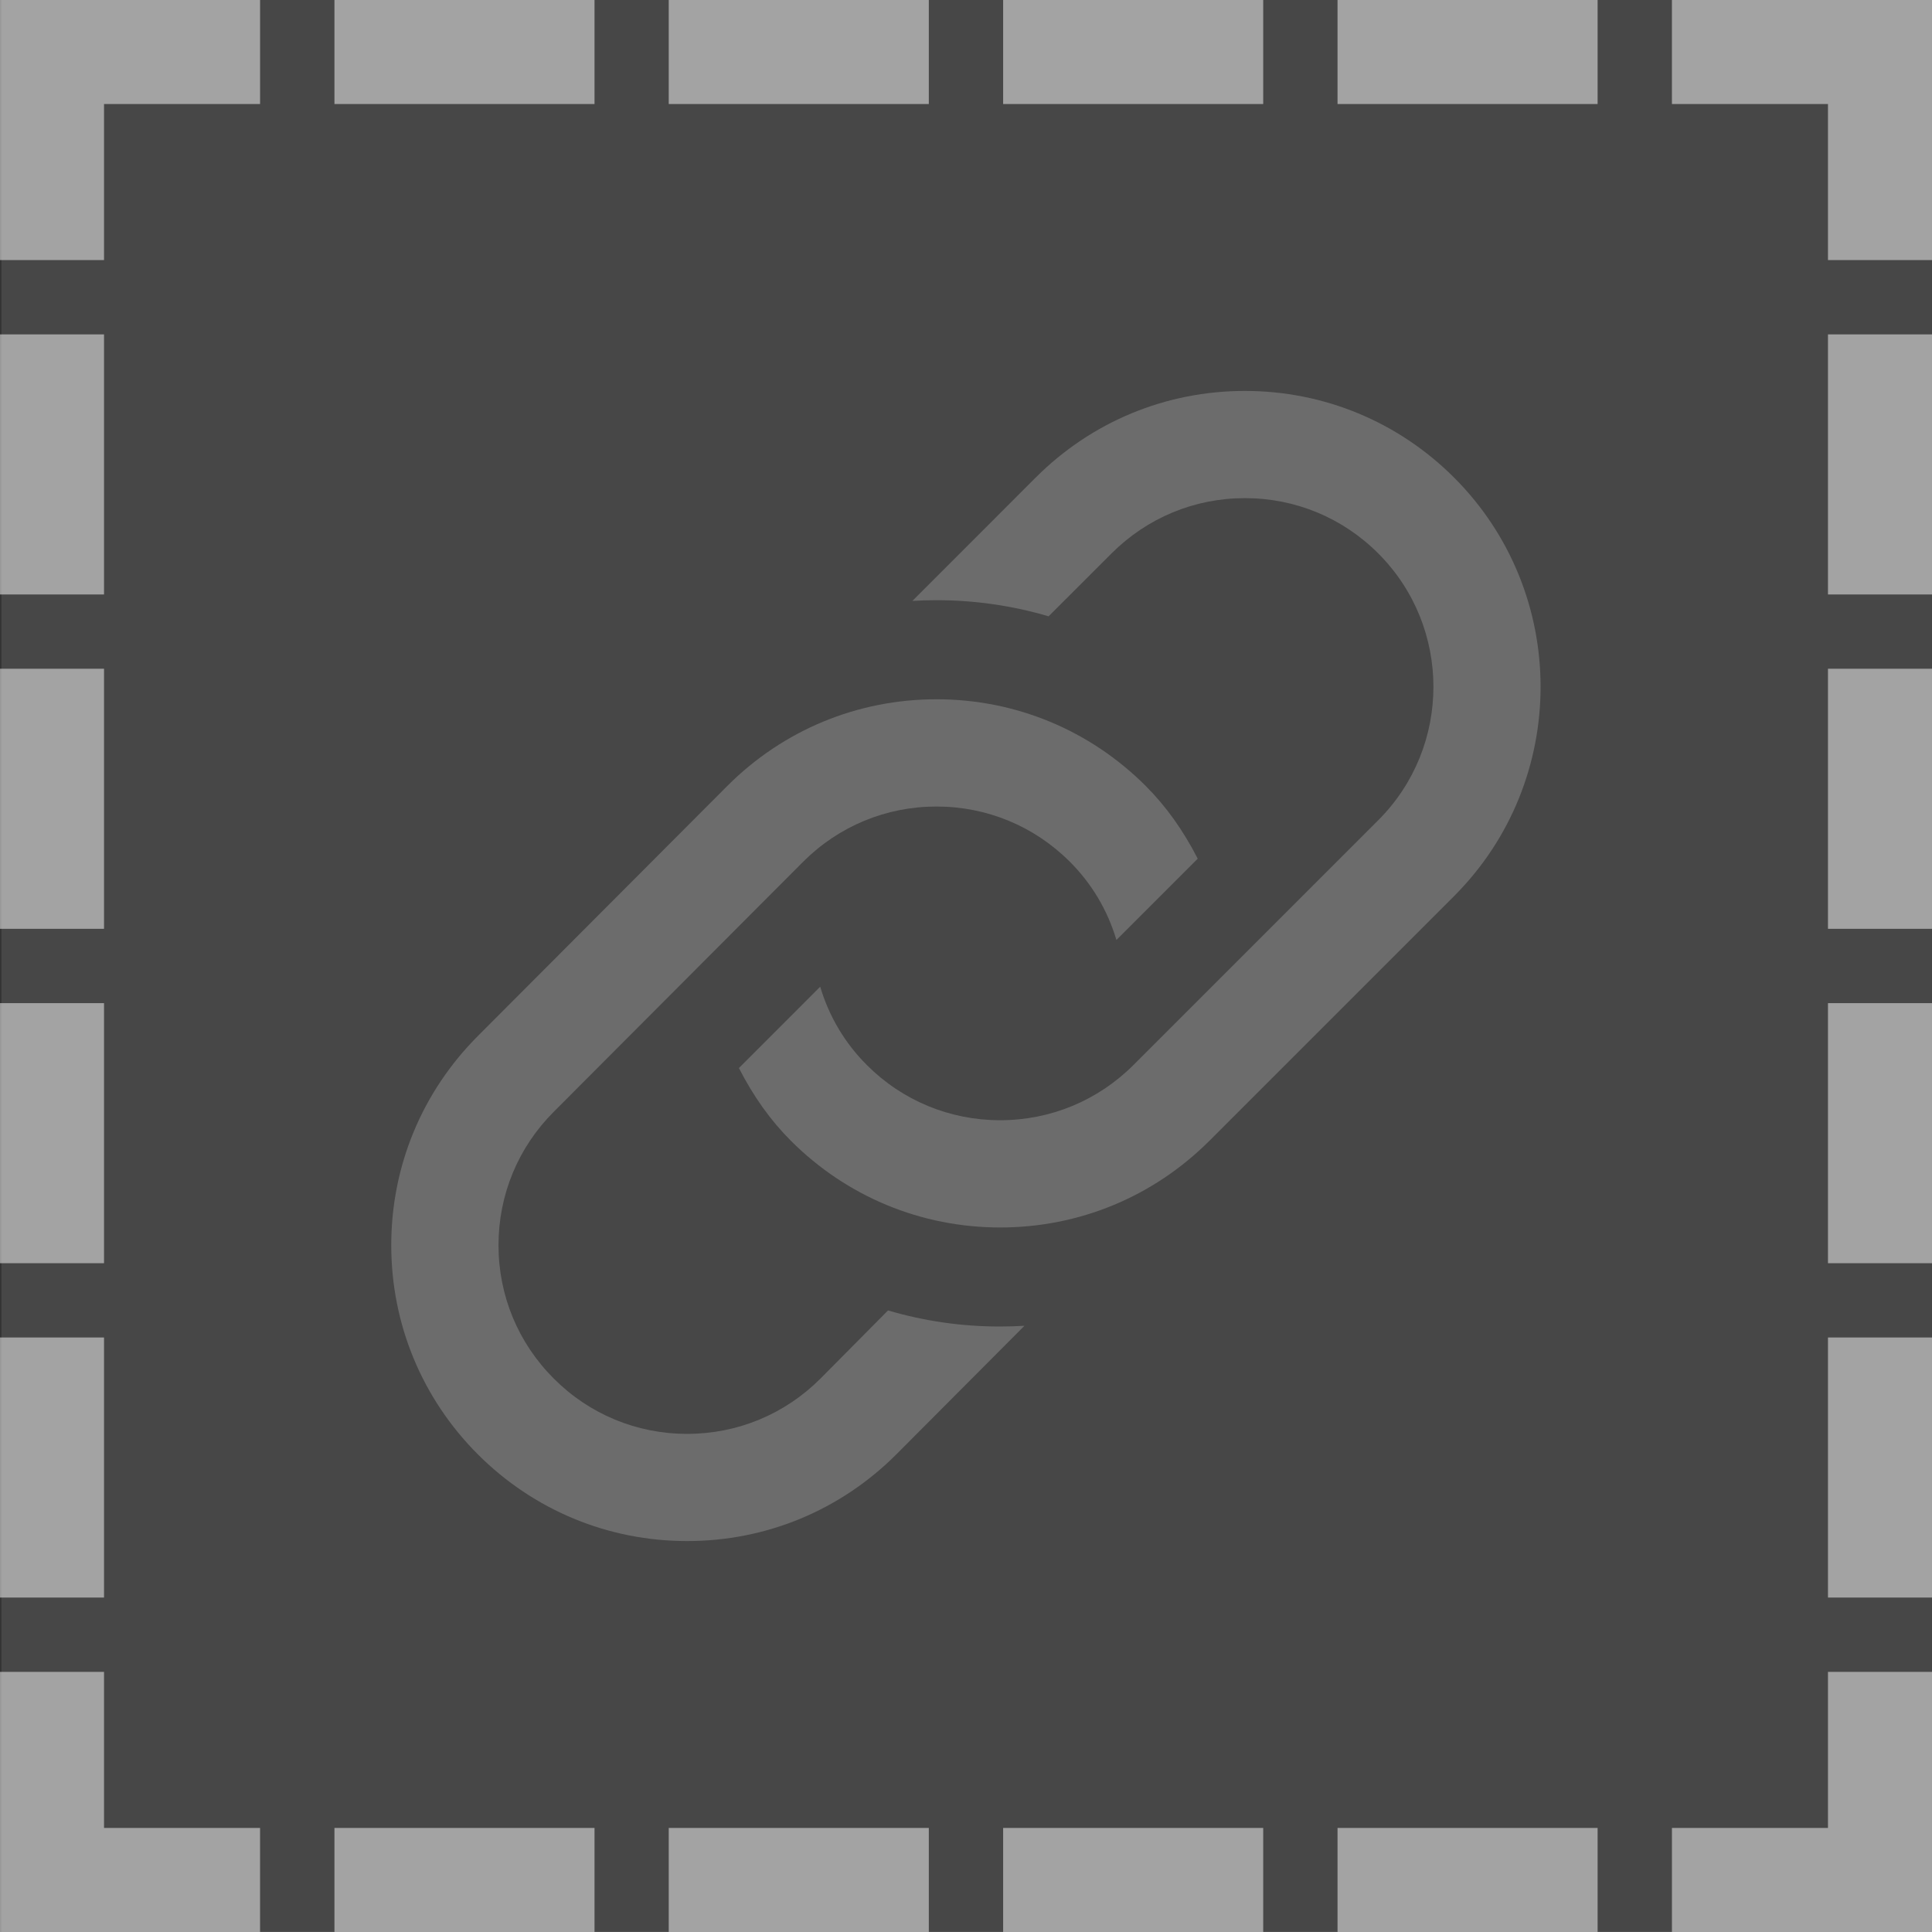<?xml version="1.0" encoding="utf-8"?>
<!-- Generator: Adobe Illustrator 16.0.0, SVG Export Plug-In . SVG Version: 6.00 Build 0)  -->
<!DOCTYPE svg PUBLIC "-//W3C//DTD SVG 1.1//EN" "http://www.w3.org/Graphics/SVG/1.1/DTD/svg11.dtd">
<svg version="1.1" id="Layer_1" xmlns="http://www.w3.org/2000/svg" xmlns:xlink="http://www.w3.org/1999/xlink" x="0px" y="0px"
	 width="37.144px" height="37.143px" viewBox="0 0 37.144 37.143" enable-background="new 0 0 37.144 37.143" xml:space="preserve">
<rect x="0" y="0" width="37.144" height="37.143" fill="#333333" stroke="none"/>
<rect x="0.027" opacity="0.1" fill="#FFFFFF" width="37.116" height="37.143"/>
<g>
	<polygon opacity="0.5" fill="#FFFFFF" points="35.144,0 32.144,0 32.144,2 35.144,2 35.144,5 37.144,5 37.144,2 37.144,0 	"/>
	<polygon opacity="0.5" fill="#FFFFFF" points="35.144,35.143 32.144,35.143 32.144,37.143 35.144,37.143 37.144,37.143 
		37.144,35.143 37.144,32.143 35.144,32.143 	"/>
	<rect x="6.43" y="35.143" opacity="0.5" fill="#FFFFFF" width="5" height="2"/>
	<rect x="12.857" y="35.143" opacity="0.5" fill="#FFFFFF" width="5" height="2"/>
	<rect x="19.286" y="35.143" opacity="0.5" fill="#FFFFFF" width="5" height="2"/>
	<rect x="25.715" y="35.143" opacity="0.5" fill="#FFFFFF" width="5" height="2"/>
	<rect x="6.43" opacity="0.5" fill="#FFFFFF" width="5" height="2"/>
	<rect x="12.857" opacity="0.5" fill="#FFFFFF" width="5" height="2"/>
	<rect x="19.286" opacity="0.5" fill="#FFFFFF" width="5" height="2"/>
	<rect x="25.715" opacity="0.5" fill="#FFFFFF" width="5" height="2"/>
	<polygon opacity="0.5" fill="#FFFFFF" points="0,0 0,2 0,5 2,5 2,2 5,2 5,0 2,0 	"/>
	<rect y="6.429" opacity="0.5" fill="#FFFFFF" width="2" height="5"/>
	<rect y="12.857" opacity="0.5" fill="#FFFFFF" width="2" height="5"/>
	<rect y="19.286" opacity="0.5" fill="#FFFFFF" width="2" height="5"/>
	<rect y="25.714" opacity="0.5" fill="#FFFFFF" width="2" height="5"/>
	<polygon opacity="0.5" fill="#FFFFFF" points="2,32.143 0,32.143 0,35.143 0,37.143 2,37.143 5,37.143 5,35.143 2,35.143 	"/>
	<rect x="35.144" y="6.429" opacity="0.5" fill="#FFFFFF" width="2" height="5"/>
	<rect x="35.144" y="12.857" opacity="0.5" fill="#FFFFFF" width="2" height="5"/>
	<rect x="35.144" y="19.286" opacity="0.5" fill="#FFFFFF" width="2" height="5"/>
	<rect x="35.144" y="25.714" opacity="0.5" fill="#FFFFFF" width="2" height="5"/>
</g>
<g opacity="0.2">
	<path fill="#FFFFFF" d="M27.956,9.182c-1.075-1.074-2.503-1.666-4.022-1.666c-1.521,0-2.948,0.592-4.023,1.666l-2.37,2.371
		c0.155-0.01,0.311-0.014,0.465-0.014c0.731,0,1.455,0.104,2.154,0.31l1.21-1.209c0.685-0.685,1.596-1.063,2.564-1.063
		s1.879,0.377,2.564,1.063c1.414,1.414,1.414,3.715,0,5.129l-4.705,4.705c-0.686,0.686-1.597,1.063-2.565,1.063
		s-1.88-0.377-2.564-1.063c-0.421-0.42-0.725-0.933-0.895-1.504l-1.563,1.564c0.282,0.55,0.61,1.009,1,1.399
		c1.075,1.074,2.503,1.666,4.023,1.666c1.52,0,2.947-0.592,4.022-1.666l4.705-4.705C30.173,15.009,30.173,11.399,27.956,9.182z"/>
	<path fill="#FFFFFF" d="M17.073,25.194l-1.299,1.31c-0.685,0.686-1.596,1.063-2.563,1.063c-0.969,0-1.88-0.377-2.564-1.063
		c-0.686-0.685-1.063-1.596-1.063-2.564s0.377-1.88,1.062-2.565l4.795-4.807c0.685-0.685,1.596-1.062,2.564-1.062
		s1.879,0.377,2.564,1.062c0.421,0.42,0.725,0.933,0.895,1.504l1.563-1.563c-0.28-0.547-0.608-1.006-1-1.399
		c-1.075-1.074-2.503-1.666-4.022-1.666c-1.521,0-2.948,0.592-4.022,1.666l-4.795,4.807c-1.074,1.075-1.666,2.503-1.666,4.022
		s0.592,2.948,1.666,4.023c1.075,1.074,2.503,1.666,4.023,1.666c1.52,0,2.947-0.592,4.021-1.666l2.464-2.473
		c-0.156,0.009-0.313,0.014-0.469,0.014C18.496,25.504,17.772,25.4,17.073,25.194z"/>
</g>
</svg>
